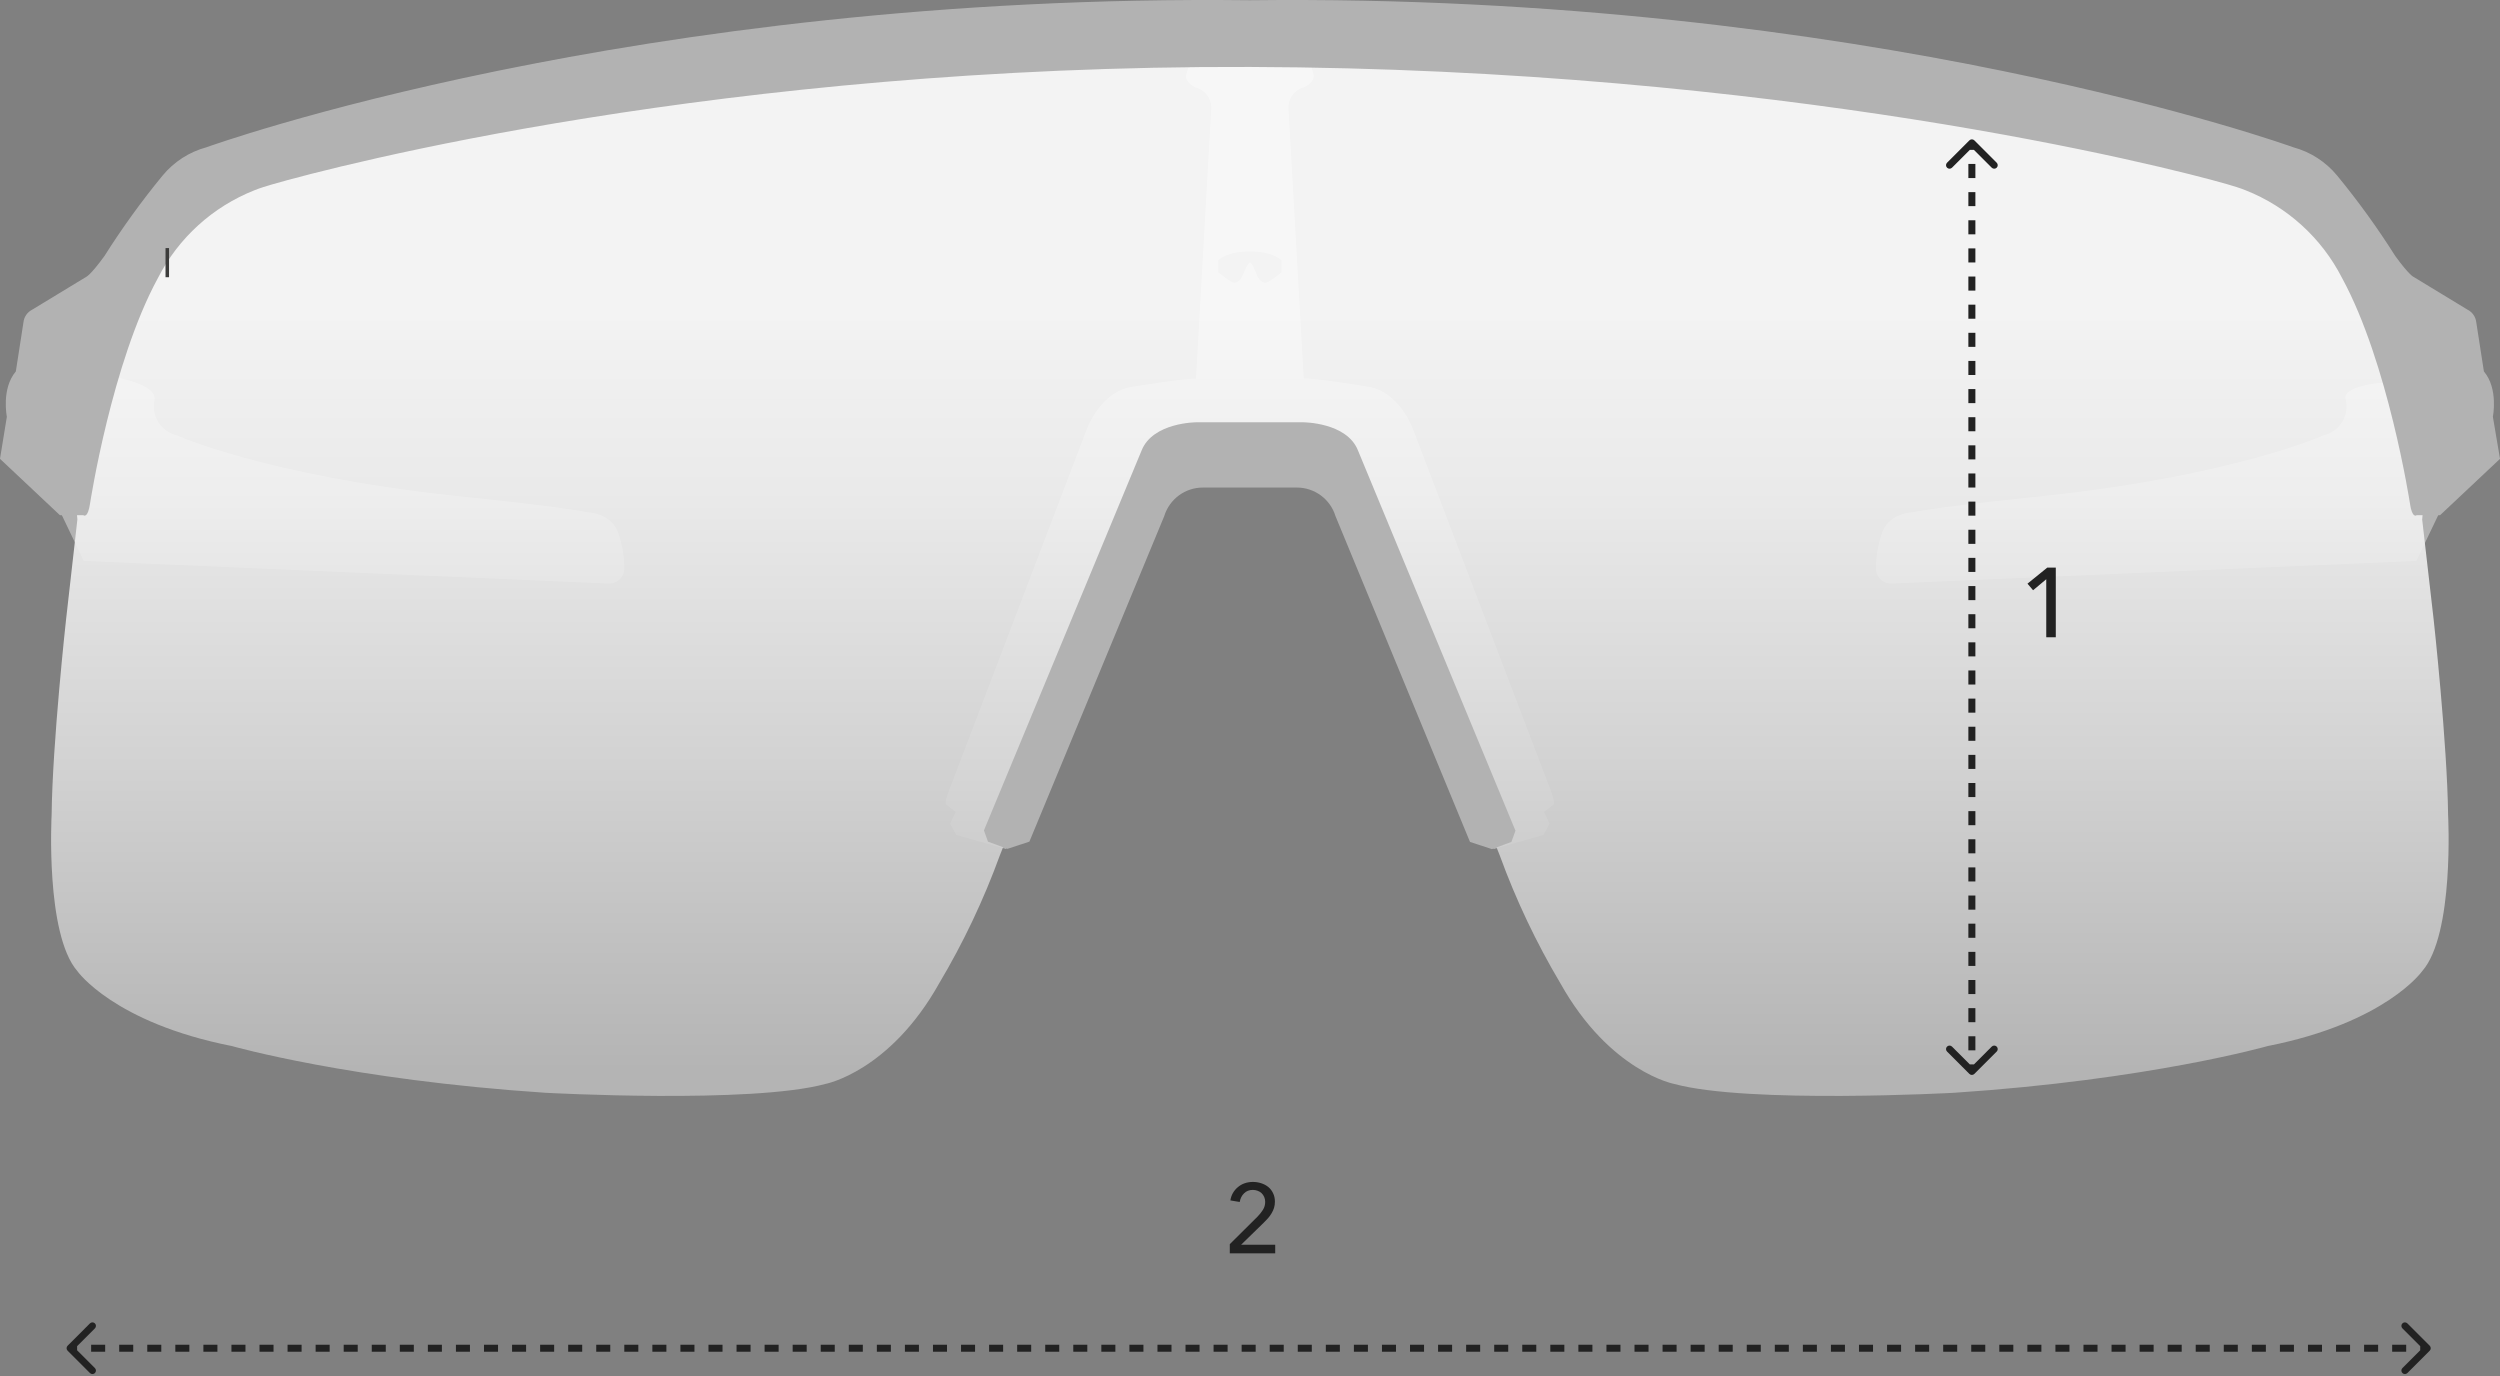 <svg width="356" height="196" viewBox="0 0 356 196" fill="none" xmlns="http://www.w3.org/2000/svg">
<rect x="0" y="0" width="356" height="196" fill="#808080" stroke="none"/>
<path d="M16.899 53.817C16.899 53.817 22.386 54.794 22.005 56.951C21.5 59.208 22.907 61.451 25.158 61.979C25.158 61.979 37.654 67.641 64.462 70.57C64.462 70.57 79.702 72.103 83.704 72.952C83.704 72.952 87.277 73.04 88.136 76.183C88.63 77.666 88.888 79.218 88.898 80.781C88.947 81.416 88.713 82.04 88.26 82.486C87.806 82.932 87.178 83.154 86.545 83.095L11.93 79.874C11.93 79.874 13.453 56.58 16.899 53.817Z" fill="#B2B2B2"/>
<path d="M339.277 54.481C339.277 54.481 333.302 54.94 334.044 56.951C334.556 59.206 333.152 61.451 330.901 61.978C330.901 61.978 318.385 67.641 291.568 70.57C291.568 70.57 276.328 72.102 272.326 72.951C272.326 72.951 268.753 73.039 267.903 76.183C267.409 77.666 267.153 79.218 267.142 80.781C267.09 81.417 267.322 82.043 267.776 82.489C268.231 82.936 268.86 83.157 269.495 83.095L344.1 79.873C344.1 79.873 342.704 57.253 339.277 54.481Z" fill="#B2B2B2"/>
<path fill-rule="evenodd" clip-rule="evenodd" d="M201.186 61.031L220.399 111.435C221.599 114.384 221.267 114.54 221.267 114.54L219.862 115.614L220.662 117.283L219.793 118.894L212.696 120.905L195.055 76.974L190.389 65.532H165.572L160.906 76.974L143.265 120.905L136.168 118.894L135.299 117.283L136.099 115.614L134.693 114.54C134.693 114.54 134.362 114.393 135.562 111.465L154.775 61.061C154.775 61.061 156.737 55.721 161.199 55.086C161.199 55.086 169.175 53.768 170.307 53.944L172.484 15.401C172.528 14.031 171.615 12.815 170.288 12.473C170.288 12.473 168.53 11.741 168.96 10.462L169.302 9.378L177.98 9.066L186.708 9.349L187.001 10.432C187.431 11.711 185.673 12.443 185.673 12.443C184.347 12.785 183.434 14.002 183.477 15.372L185.654 53.915C186.786 53.739 194.762 55.057 194.762 55.057C199.233 55.691 201.186 61.031 201.186 61.031ZM180.236 40.257C180.685 40.276 182.491 38.763 182.491 38.763V37.064C182.491 37.064 181.319 35.805 177.98 35.805C174.642 35.805 173.47 37.064 173.47 37.064V38.763C173.47 38.763 175.276 40.257 175.725 40.257C175.725 40.257 176.516 40.394 177.053 38.997C177.053 38.997 177.649 37.435 177.98 37.387C178.312 37.338 178.908 38.997 178.908 38.997C179.445 40.394 180.236 40.257 180.236 40.257Z" fill="#B2B2B2"/>
<path d="M13.307 76.075L11.93 79.883L8.611 72.951H13.307V76.075Z" fill="#B2B2B2"/>
<path d="M342.733 76.017L344.11 79.824L347.429 72.893H342.733V76.017Z" fill="#B2B2B2"/>
<path opacity="0.9" d="M348.61 116.073C348.492 105.861 346.55 88.201 346.55 88.201L344.919 73.987L345.388 68.637L339.657 47.618L331.779 32.096L318.883 24.93L264.681 12.971L191.365 7.006H164.596L91.279 12.971L37.058 24.92L24.162 32.086L16.284 47.608L10.553 68.617L11.021 73.967L9.411 88.181C9.411 88.181 7.458 105.841 7.351 116.053C7.351 116.053 6.433 133.02 11.021 138.292C11.021 138.292 16.176 145.633 33.036 148.962C33.036 148.962 49.896 153.775 77.651 155.611C77.651 155.611 107.007 157.222 117.55 154.351C117.55 154.351 126.688 152.614 133.737 140.03C137.18 134.242 140.072 128.142 142.376 121.813C144.231 116.932 158.875 81.523 158.875 81.523L165.709 67.699H190.232L197.066 81.523C197.066 81.523 211.71 116.932 213.565 121.813C215.869 128.142 218.761 134.242 222.204 140.03C229.253 152.614 238.391 154.351 238.391 154.351C248.934 157.222 278.29 155.611 278.29 155.611C306.045 153.775 322.905 148.962 322.905 148.962C339.765 145.633 344.919 138.292 344.919 138.292C349.527 133.05 348.61 116.073 348.61 116.073Z" fill="url(#paint0_linear_1234_63571)"/>
<path d="M193.376 64.146C191.795 60.133 185.566 60.133 185.566 60.133H170.376C170.376 60.133 164.167 60.133 162.566 64.146L140.112 118.25L140.688 119.851L143.46 120.876L146.584 119.851L165.787 73.498C166.529 71.067 168.78 69.411 171.323 69.427H184.639C187.181 69.411 189.432 71.067 190.174 73.498L209.328 119.89L212.452 120.915L215.225 119.89L215.801 118.289L193.376 64.146Z" fill="#B2B2B2"/>
<path d="M354.985 59.343C354.985 59.343 355.795 55.35 353.706 52.89L352.622 45.9C352.538 45.117 352.06 44.431 351.353 44.084L343.719 39.447C343.719 39.447 343.123 39.261 341.083 36.45C338.567 32.468 335.805 28.646 332.814 25.008C331.195 23.042 329.005 21.63 326.547 20.966C326.547 20.966 265.843 -0.999 177.981 0.035C90.118 -0.999 29.415 20.966 29.415 20.966C26.956 21.63 24.765 23.042 23.147 25.008C20.156 28.646 17.394 32.468 14.878 36.45C12.838 39.261 12.242 39.447 12.242 39.447L4.608 44.084C3.901 44.431 3.422 45.117 3.339 45.9L2.255 52.89C0.166 55.35 0.976 59.343 0.976 59.343L0 65.337L8.532 73.362H11.861C11.861 73.362 12.515 73.948 12.838 71.605C12.838 71.605 15.913 51.65 22.493 39.583C25.404 33.882 30.295 29.439 36.248 27.087C37.059 26.765 37.888 26.511 38.728 26.267C47.953 23.592 102.907 9.281 178 9.534C253.289 9.778 308.047 23.592 317.272 26.267C318.112 26.511 318.941 26.765 319.752 27.087C325.705 29.439 330.596 33.882 333.507 39.583C340.087 51.65 343.162 71.605 343.162 71.605C343.484 73.948 344.139 73.362 344.139 73.362H347.468L356 65.337L354.985 59.343Z" fill="#B2B2B2"/>
<path d="M23.821 35.327V39.476" stroke="#3C3C3B" stroke-width="0.5"/>
<path d="M9.627 191.632C9.432 191.827 9.432 192.144 9.627 192.339L12.809 195.521C13.005 195.717 13.321 195.717 13.517 195.521C13.712 195.326 13.712 195.009 13.517 194.814L10.688 191.986L13.517 189.157C13.712 188.962 13.712 188.645 13.517 188.45C13.321 188.255 13.005 188.255 12.809 188.45L9.627 191.632ZM345.992 192.339C346.187 192.144 346.187 191.827 345.992 191.632L342.81 188.45C342.614 188.255 342.298 188.255 342.103 188.45C341.907 188.645 341.907 188.962 342.103 189.157L344.931 191.986L342.103 194.814C341.907 195.009 341.907 195.326 342.103 195.521C342.298 195.716 342.614 195.716 342.81 195.521L345.992 192.339ZM9.981 192.486L10.98 192.486L10.98 191.486L9.981 191.486L9.981 192.486ZM12.978 192.486L14.976 192.486L14.976 191.486L12.978 191.486L12.978 192.486ZM16.974 192.486L18.972 192.486L18.972 191.486L16.974 191.486L16.974 192.486ZM20.97 192.486L22.968 192.486L22.968 191.486L20.97 191.486L20.97 192.486ZM24.966 192.486L26.964 192.486L26.964 191.486L24.966 191.486L24.966 192.486ZM28.962 192.486L30.959 192.486L30.959 191.486L28.962 191.486L28.962 192.486ZM32.958 192.486L34.955 192.486L34.955 191.486L32.958 191.486L32.958 192.486ZM36.953 192.486L38.951 192.486L38.951 191.486L36.953 191.486L36.953 192.486ZM40.949 192.486L42.947 192.486L42.947 191.486L40.949 191.486L40.949 192.486ZM44.945 192.486L46.943 192.486L46.943 191.486L44.945 191.486L44.945 192.486ZM48.941 192.486L50.939 192.486L50.939 191.486L48.941 191.486L48.941 192.486ZM52.937 192.486L54.935 192.486L54.935 191.486L52.937 191.486L52.937 192.486ZM56.933 192.486L58.931 192.486L58.931 191.486L56.933 191.486L56.933 192.486ZM60.929 192.486L62.927 192.486L62.927 191.486L60.929 191.486L60.929 192.486ZM64.925 192.486L66.923 192.486L66.923 191.486L64.925 191.486L64.925 192.486ZM68.921 192.486L70.919 192.486L70.919 191.486L68.921 191.486L68.921 192.486ZM72.917 192.486L74.915 192.486L74.915 191.486L72.917 191.486L72.917 192.486ZM76.913 192.486L78.91 192.486L78.91 191.486L76.913 191.486L76.913 192.486ZM80.909 192.486L82.906 192.486L82.906 191.486L80.909 191.486L80.909 192.486ZM84.904 192.486L86.902 192.486L86.902 191.486L84.904 191.486L84.904 192.486ZM88.9 192.486L90.898 192.486L90.898 191.486L88.9 191.486L88.9 192.486ZM92.896 192.486L94.894 192.486L94.894 191.486L92.896 191.486L92.896 192.486ZM96.892 192.486L98.89 192.486L98.89 191.486L96.892 191.486L96.892 192.486ZM100.888 192.486L102.886 192.486L102.886 191.486L100.888 191.486L100.888 192.486ZM104.884 192.486L106.882 192.486L106.882 191.486L104.884 191.486L104.884 192.486ZM108.88 192.486L110.878 192.486L110.878 191.486L108.88 191.486L108.88 192.486ZM112.876 192.486L114.874 192.486L114.874 191.486L112.876 191.486L112.876 192.486ZM116.872 192.486L118.87 192.486L118.87 191.486L116.872 191.486L116.872 192.486ZM120.868 192.486L122.866 192.486L122.866 191.486L120.868 191.486L120.868 192.486ZM124.864 192.486L126.861 192.486L126.861 191.486L124.864 191.486L124.864 192.486ZM128.859 192.486L130.857 192.486L130.857 191.486L128.859 191.486L128.859 192.486ZM132.855 192.486L134.853 192.486L134.853 191.486L132.855 191.486L132.855 192.486ZM136.851 192.486L138.849 192.486L138.849 191.486L136.851 191.486L136.851 192.486ZM140.847 192.486L142.845 192.486L142.845 191.486L140.847 191.486L140.847 192.486ZM144.843 192.486L146.841 192.486L146.841 191.486L144.843 191.486L144.843 192.486ZM148.839 192.486L150.837 192.486L150.837 191.486L148.839 191.486L148.839 192.486ZM152.835 192.486L154.833 192.486L154.833 191.486L152.835 191.486L152.835 192.486ZM156.831 192.486L158.829 192.486L158.829 191.486L156.831 191.486L156.831 192.486ZM160.827 192.486L162.825 192.486L162.825 191.486L160.827 191.486L160.827 192.486ZM164.823 192.486L166.821 192.486L166.821 191.486L164.823 191.486L164.823 192.486ZM168.819 192.486L170.816 192.486L170.816 191.486L168.819 191.486L168.819 192.486ZM172.814 192.486L174.812 192.486L174.812 191.486L172.814 191.486L172.814 192.486ZM176.81 192.486L178.808 192.486L178.808 191.486L176.81 191.486L176.81 192.486ZM180.806 192.486L182.804 192.486L182.804 191.486L180.806 191.486L180.806 192.486ZM184.802 192.486L186.8 192.486L186.8 191.486L184.802 191.486L184.802 192.486ZM188.798 192.486L190.796 192.486L190.796 191.486L188.798 191.486L188.798 192.486ZM192.794 192.486L194.792 192.486L194.792 191.486L192.794 191.486L192.794 192.486ZM196.79 192.486L198.788 192.486L198.788 191.486L196.79 191.486L196.79 192.486ZM200.786 192.486L202.784 192.486L202.784 191.486L200.786 191.486L200.786 192.486ZM204.782 192.486L206.78 192.486L206.78 191.486L204.782 191.486L204.782 192.486ZM208.778 192.486L210.776 192.486L210.776 191.486L208.778 191.486L208.778 192.486ZM212.774 192.486L214.772 192.486L214.772 191.486L212.774 191.486L212.774 192.486ZM216.769 192.486L218.767 192.486L218.767 191.486L216.769 191.486L216.769 192.486ZM220.765 192.486L222.763 192.486L222.763 191.486L220.765 191.486L220.765 192.486ZM224.761 192.486L226.759 192.486L226.759 191.486L224.761 191.486L224.761 192.486ZM228.757 192.486L230.755 192.486L230.755 191.486L228.757 191.486L228.757 192.486ZM232.753 192.486L234.751 192.486L234.751 191.486L232.753 191.486L232.753 192.486ZM236.749 192.486L238.747 192.486L238.747 191.486L236.749 191.486L236.749 192.486ZM240.745 192.486L242.743 192.486L242.743 191.486L240.745 191.486L240.745 192.486ZM244.741 192.486L246.739 192.486L246.739 191.486L244.741 191.486L244.741 192.486ZM248.737 192.486L250.735 192.486L250.735 191.486L248.737 191.486L248.737 192.486ZM252.733 192.486L254.731 192.486L254.731 191.486L252.733 191.486L252.733 192.486ZM256.729 192.486L258.727 192.486L258.727 191.486L256.729 191.486L256.729 192.486ZM260.724 192.486L262.722 192.486L262.722 191.486L260.724 191.486L260.724 192.486ZM264.72 192.486L266.718 192.486L266.718 191.486L264.72 191.486L264.72 192.486ZM268.716 192.486L270.714 192.486L270.714 191.486L268.716 191.486L268.716 192.486ZM272.712 192.486L274.71 192.486L274.71 191.486L272.712 191.486L272.712 192.486ZM276.708 192.486L278.706 192.486L278.706 191.486L276.708 191.486L276.708 192.486ZM280.704 192.486L282.702 192.486L282.702 191.486L280.704 191.486L280.704 192.486ZM284.7 192.486L286.698 192.486L286.698 191.486L284.7 191.486L284.7 192.486ZM288.696 192.486L290.694 192.486L290.694 191.486L288.696 191.486L288.696 192.486ZM292.692 192.486L294.69 192.486L294.69 191.486L292.692 191.486L292.692 192.486ZM296.688 192.486L298.686 192.486L298.686 191.486L296.688 191.486L296.688 192.486ZM300.684 192.486L302.682 192.486L302.682 191.486L300.684 191.486L300.684 192.486ZM304.68 192.486L306.677 192.486L306.677 191.486L304.68 191.486L304.68 192.486ZM308.675 192.486L310.673 192.486L310.673 191.486L308.675 191.486L308.675 192.486ZM312.671 192.486L314.669 192.486L314.669 191.486L312.671 191.486L312.671 192.486ZM316.667 192.486L318.665 192.486L318.665 191.486L316.667 191.486L316.667 192.486ZM320.663 192.486L322.661 192.486L322.661 191.486L320.663 191.486L320.663 192.486ZM324.659 192.486L326.657 192.486L326.657 191.486L324.659 191.486L324.659 192.486ZM328.655 192.486L330.653 192.486L330.653 191.486L328.655 191.486L328.655 192.486ZM332.651 192.486L334.649 192.486L334.649 191.486L332.651 191.486L332.651 192.486ZM336.647 192.486L338.645 192.486L338.645 191.486L336.647 191.486L336.647 192.486ZM340.643 192.486L342.641 192.486L342.641 191.486L340.643 191.486L340.643 192.486ZM344.639 192.486L345.638 192.486L345.638 191.486L344.639 191.486L344.639 192.486Z" fill="#222222"/>
<path d="M181.59 178.471H175.122V177.169L179.07 173.249C179.369 172.941 179.625 172.619 179.84 172.283C180.055 171.947 180.162 171.569 180.162 171.149C180.162 170.888 180.115 170.655 180.022 170.449C179.929 170.235 179.803 170.053 179.644 169.903C179.485 169.754 179.299 169.642 179.084 169.567C178.869 169.483 178.641 169.441 178.398 169.441C177.894 169.441 177.479 169.605 177.152 169.931C176.825 170.249 176.62 170.659 176.536 171.163L175.206 170.939C175.262 170.566 175.379 170.221 175.556 169.903C175.743 169.577 175.976 169.297 176.256 169.063C176.536 168.821 176.858 168.634 177.222 168.503C177.595 168.373 177.992 168.307 178.412 168.307C178.823 168.307 179.215 168.368 179.588 168.489C179.971 168.611 180.307 168.788 180.596 169.021C180.885 169.255 181.114 169.549 181.282 169.903C181.459 170.258 181.548 170.664 181.548 171.121C181.548 171.439 181.506 171.733 181.422 172.003C181.338 172.274 181.221 172.531 181.072 172.773C180.932 173.016 180.764 173.249 180.568 173.473C180.372 173.688 180.167 173.903 179.952 174.117L176.732 177.253H181.59V178.471Z" fill="#222222"/>
<path d="M292.745 90.743H291.387V82.483L289.511 84.051L288.713 83.113L291.527 80.831H292.745V90.743Z" fill="#222222"/>
<path d="M280.441 152.925C280.637 153.12 280.953 153.12 281.148 152.925L284.33 149.743C284.526 149.548 284.526 149.231 284.33 149.036C284.135 148.841 283.819 148.841 283.623 149.036L280.795 151.864L277.966 149.036C277.771 148.841 277.455 148.841 277.259 149.036C277.064 149.231 277.064 149.548 277.259 149.743L280.441 152.925ZM281.148 19.989C280.953 19.794 280.637 19.794 280.441 19.989L277.259 23.171C277.064 23.366 277.064 23.683 277.259 23.878C277.455 24.074 277.771 24.074 277.966 23.878L280.795 21.05L283.623 23.878C283.819 24.074 284.135 24.074 284.33 23.878C284.526 23.683 284.526 23.366 284.33 23.171L281.148 19.989ZM281.295 152.571L281.295 151.57L280.295 151.57L280.295 152.571L281.295 152.571ZM281.295 149.566L281.295 147.563L280.295 147.563L280.295 149.566L281.295 149.566ZM281.295 145.559L281.295 143.556L280.295 143.556L280.295 145.559L281.295 145.559ZM281.295 141.552L281.295 139.549L280.295 139.549L280.295 141.552L281.295 141.552ZM281.295 137.545L281.295 135.542L280.295 135.542L280.295 137.545L281.295 137.545ZM281.295 133.539L281.295 131.535L280.295 131.535L280.295 133.539L281.295 133.539ZM281.295 129.532L281.295 127.528L280.295 127.528L280.295 129.532L281.295 129.532ZM281.295 125.525L281.295 123.521L280.295 123.521L280.295 125.525L281.295 125.525ZM281.295 121.518L281.295 119.514L280.295 119.514L280.295 121.518L281.295 121.518ZM281.295 117.511L281.295 115.507L280.295 115.507L280.295 117.511L281.295 117.511ZM281.295 113.504L281.295 111.5L280.295 111.5L280.295 113.504L281.295 113.504ZM281.295 109.497L281.295 107.493L280.295 107.493L280.295 109.497L281.295 109.497ZM281.295 105.49L281.295 103.487L280.295 103.487L280.295 105.49L281.295 105.49ZM281.295 101.483L281.295 99.48L280.295 99.48L280.295 101.483L281.295 101.483ZM281.295 97.476L281.295 95.473L280.295 95.473L280.295 97.476L281.295 97.476ZM281.295 93.469L281.295 91.466L280.295 91.466L280.295 93.469L281.295 93.469ZM281.295 89.462L281.295 87.459L280.295 87.459L280.295 89.462L281.295 89.462ZM281.295 85.455L281.295 83.452L280.295 83.452L280.295 85.455L281.295 85.455ZM281.295 81.448L281.295 79.445L280.295 79.445L280.295 81.448L281.295 81.448ZM281.295 77.442L281.295 75.438L280.295 75.438L280.295 77.442L281.295 77.442ZM281.295 73.435L281.295 71.431L280.295 71.431L280.295 73.435L281.295 73.435ZM281.295 69.428L281.295 67.424L280.295 67.424L280.295 69.428L281.295 69.428ZM281.295 65.421L281.295 63.417L280.295 63.417L280.295 65.421L281.295 65.421ZM281.295 61.414L281.295 59.41L280.295 59.41L280.295 61.414L281.295 61.414ZM281.295 57.407L281.295 55.403L280.295 55.403L280.295 57.407L281.295 57.407ZM281.295 53.4L281.295 51.397L280.295 51.397L280.295 53.4L281.295 53.4ZM281.295 49.393L281.295 47.39L280.295 47.39L280.295 49.393L281.295 49.393ZM281.295 45.386L281.295 43.383L280.295 43.383L280.295 45.386L281.295 45.386ZM281.295 41.379L281.295 39.376L280.295 39.376L280.295 41.379L281.295 41.379ZM281.295 37.372L281.295 35.369L280.295 35.369L280.295 37.372L281.295 37.372ZM281.295 33.365L281.295 31.362L280.295 31.362L280.295 33.365L281.295 33.365ZM281.295 29.358L281.295 27.355L280.295 27.355L280.295 29.358L281.295 29.358ZM281.295 25.352L281.295 23.348L280.295 23.348L280.295 25.352L281.295 25.352ZM281.295 21.345L281.295 20.343L280.295 20.343L280.295 21.345L281.295 21.345Z" fill="#222222"/>
<defs>
<linearGradient id="paint0_linear_1234_63571" x1="-60.285" y1="-31.302" x2="-60.285" y2="176.747" gradientUnits="userSpaceOnUse">
<stop offset="0.37" stop-color="white"/>
<stop offset="0.49" stop-color="#F5F5F5"/>
<stop offset="0.68" stop-color="#DADADA"/>
<stop offset="0.88" stop-color="#BABABA"/>
</linearGradient>
</defs>
</svg>
